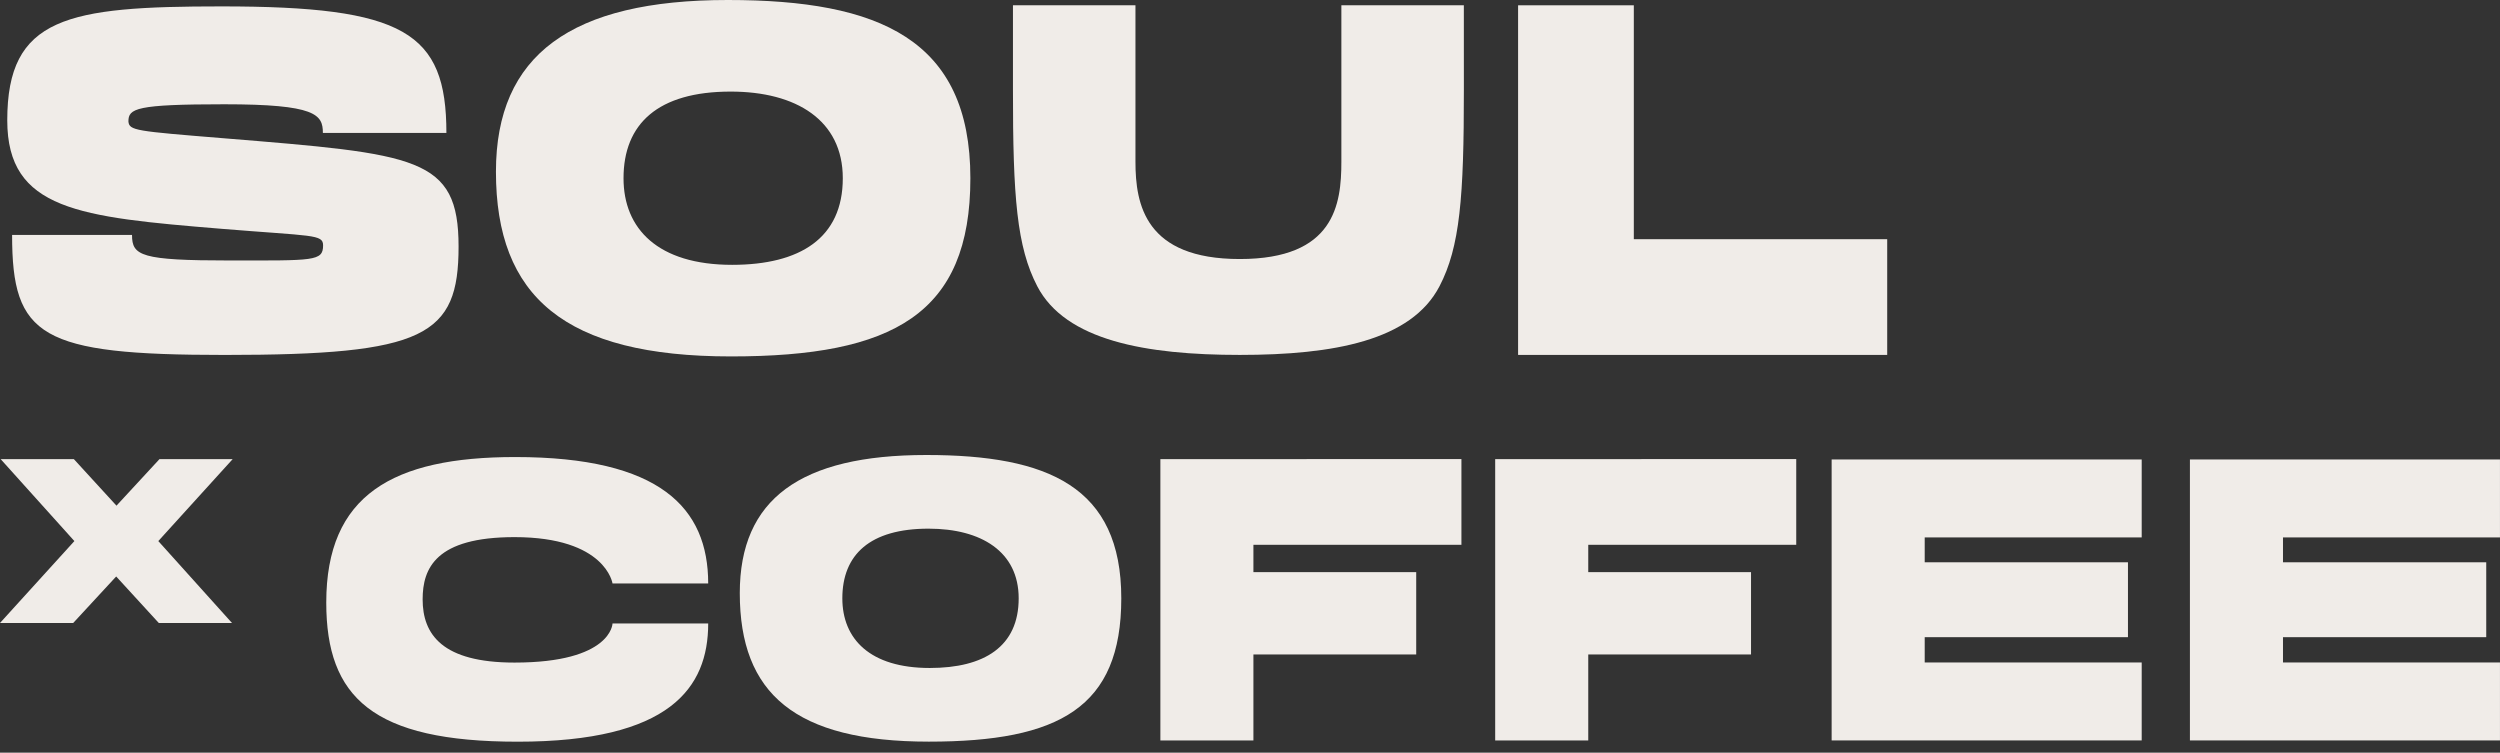 <?xml version="1.0" encoding="UTF-8"?> <svg xmlns="http://www.w3.org/2000/svg" width="93" height="28" viewBox="0 0 93 28" fill="none"><rect x="0" y="0" width="93" height="28" fill="#333333" stroke="none"/><path d="M16.606 4.944C16.606 4.944 12.741 4.944 12.011 4.944C12.011 4.261 11.747 3.879 8.344 3.879C5.051 3.879 4.777 4.036 4.777 4.517C4.808 4.859 5.04 4.876 8.305 5.142C15.517 5.731 17.059 5.831 17.059 9.173C17.059 12.505 15.808 13.204 8.36 13.204C1.501 13.204 0.45 12.525 0.45 8.74C0.45 8.74 4.362 8.74 4.911 8.74C4.911 9.514 5.237 9.69 8.555 9.69C11.674 9.69 12.019 9.723 12.019 9.128C12.019 8.711 11.636 8.79 8.233 8.511C2.957 8.077 0.27 7.817 0.27 4.475C0.27 0.631 2.506 0.238 8.234 0.238C15.032 0.238 16.606 1.186 16.606 4.944Z" fill="#F0ECE8"></path><path d="M36.098 6.63C36.098 11.684 33.225 13.259 27.195 13.259C21.005 13.259 18.449 11.037 18.449 6.387C18.449 2.041 21.249 0 27.076 0C32.71 0 36.098 1.463 36.098 6.63ZM31.352 6.63C31.352 4.471 29.621 3.407 27.182 3.407C24.474 3.407 23.195 4.606 23.195 6.63C23.195 8.508 24.469 9.852 27.237 9.852C29.759 9.851 31.352 8.86 31.352 6.63Z" fill="#F0ECE8"></path><path d="M38.585 10.646C37.828 9.189 37.678 7.342 37.682 3.322V0.197H42.239C42.239 0.197 42.239 4.427 42.239 6.017C42.239 7.606 42.598 9.636 46.121 9.636C49.644 9.636 49.899 7.606 49.899 6.017C49.899 4.427 49.899 0.197 49.899 0.197H54.455L54.456 3.322C54.459 7.342 54.309 9.189 53.551 10.646C52.501 12.668 49.621 13.203 46.121 13.203C42.621 13.203 39.635 12.668 38.585 10.646Z" fill="#F0ECE8"></path><path d="M70.204 8.898V13.203H56.473V0.197H60.778V8.898H70.204Z" fill="#F0ECE8"></path><path d="M5.889 20.128L8.63 23.175H5.907L4.322 21.445L2.723 23.175H0L2.767 20.128L0.025 17.08H2.748L4.333 18.811L5.932 17.08H8.655L5.889 20.128Z" fill="#F0ECE8"></path><path d="M26.345 21.706H22.786C22.786 21.706 22.539 19.981 19.139 19.981C16.212 19.981 15.722 21.136 15.722 22.297C15.722 23.6 16.451 24.648 19.139 24.648C22.756 24.648 22.786 23.194 22.786 23.194H26.345C26.345 25.589 24.92 27.591 19.258 27.591C13.856 27.591 12.137 25.938 12.137 22.416C12.137 18.413 14.606 17.002 19.167 17.002C24.557 17.002 26.345 18.892 26.345 21.706Z" fill="#F0ECE8"></path><path d="M41.712 22.258C41.712 26.322 39.402 27.589 34.553 27.589C29.575 27.589 27.52 25.802 27.52 22.062C27.52 18.568 29.771 16.926 34.458 16.926C38.989 16.926 41.712 18.103 41.712 22.258ZM37.895 22.258C37.895 20.522 36.504 19.666 34.542 19.666C32.364 19.666 31.335 20.631 31.335 22.258C31.335 23.769 32.361 24.849 34.587 24.849C36.615 24.849 37.895 24.052 37.895 22.258Z" fill="#F0ECE8"></path><path d="M54.365 17.078V20.266H46.627V21.283H52.683V24.345H46.627V27.546H43.166V17.079L54.365 17.078Z" fill="#F0ECE8"></path><path d="M66.82 17.078V20.266H59.083V21.283H65.138V24.345H59.083V27.546H55.621V17.079L66.82 17.078Z" fill="#F0ECE8"></path><path d="M79.671 17.093V19.992H71.599V20.917H79.16V23.703H71.599V24.644H79.671V27.544H68.137V17.092H79.671V17.093Z" fill="#F0ECE8"></path><path d="M92.999 17.093V19.992H84.927V20.917H92.488V23.703H84.927V24.644H92.999V27.544H81.465V17.092H92.999V17.093Z" fill="#F0ECE8"></path></svg> 